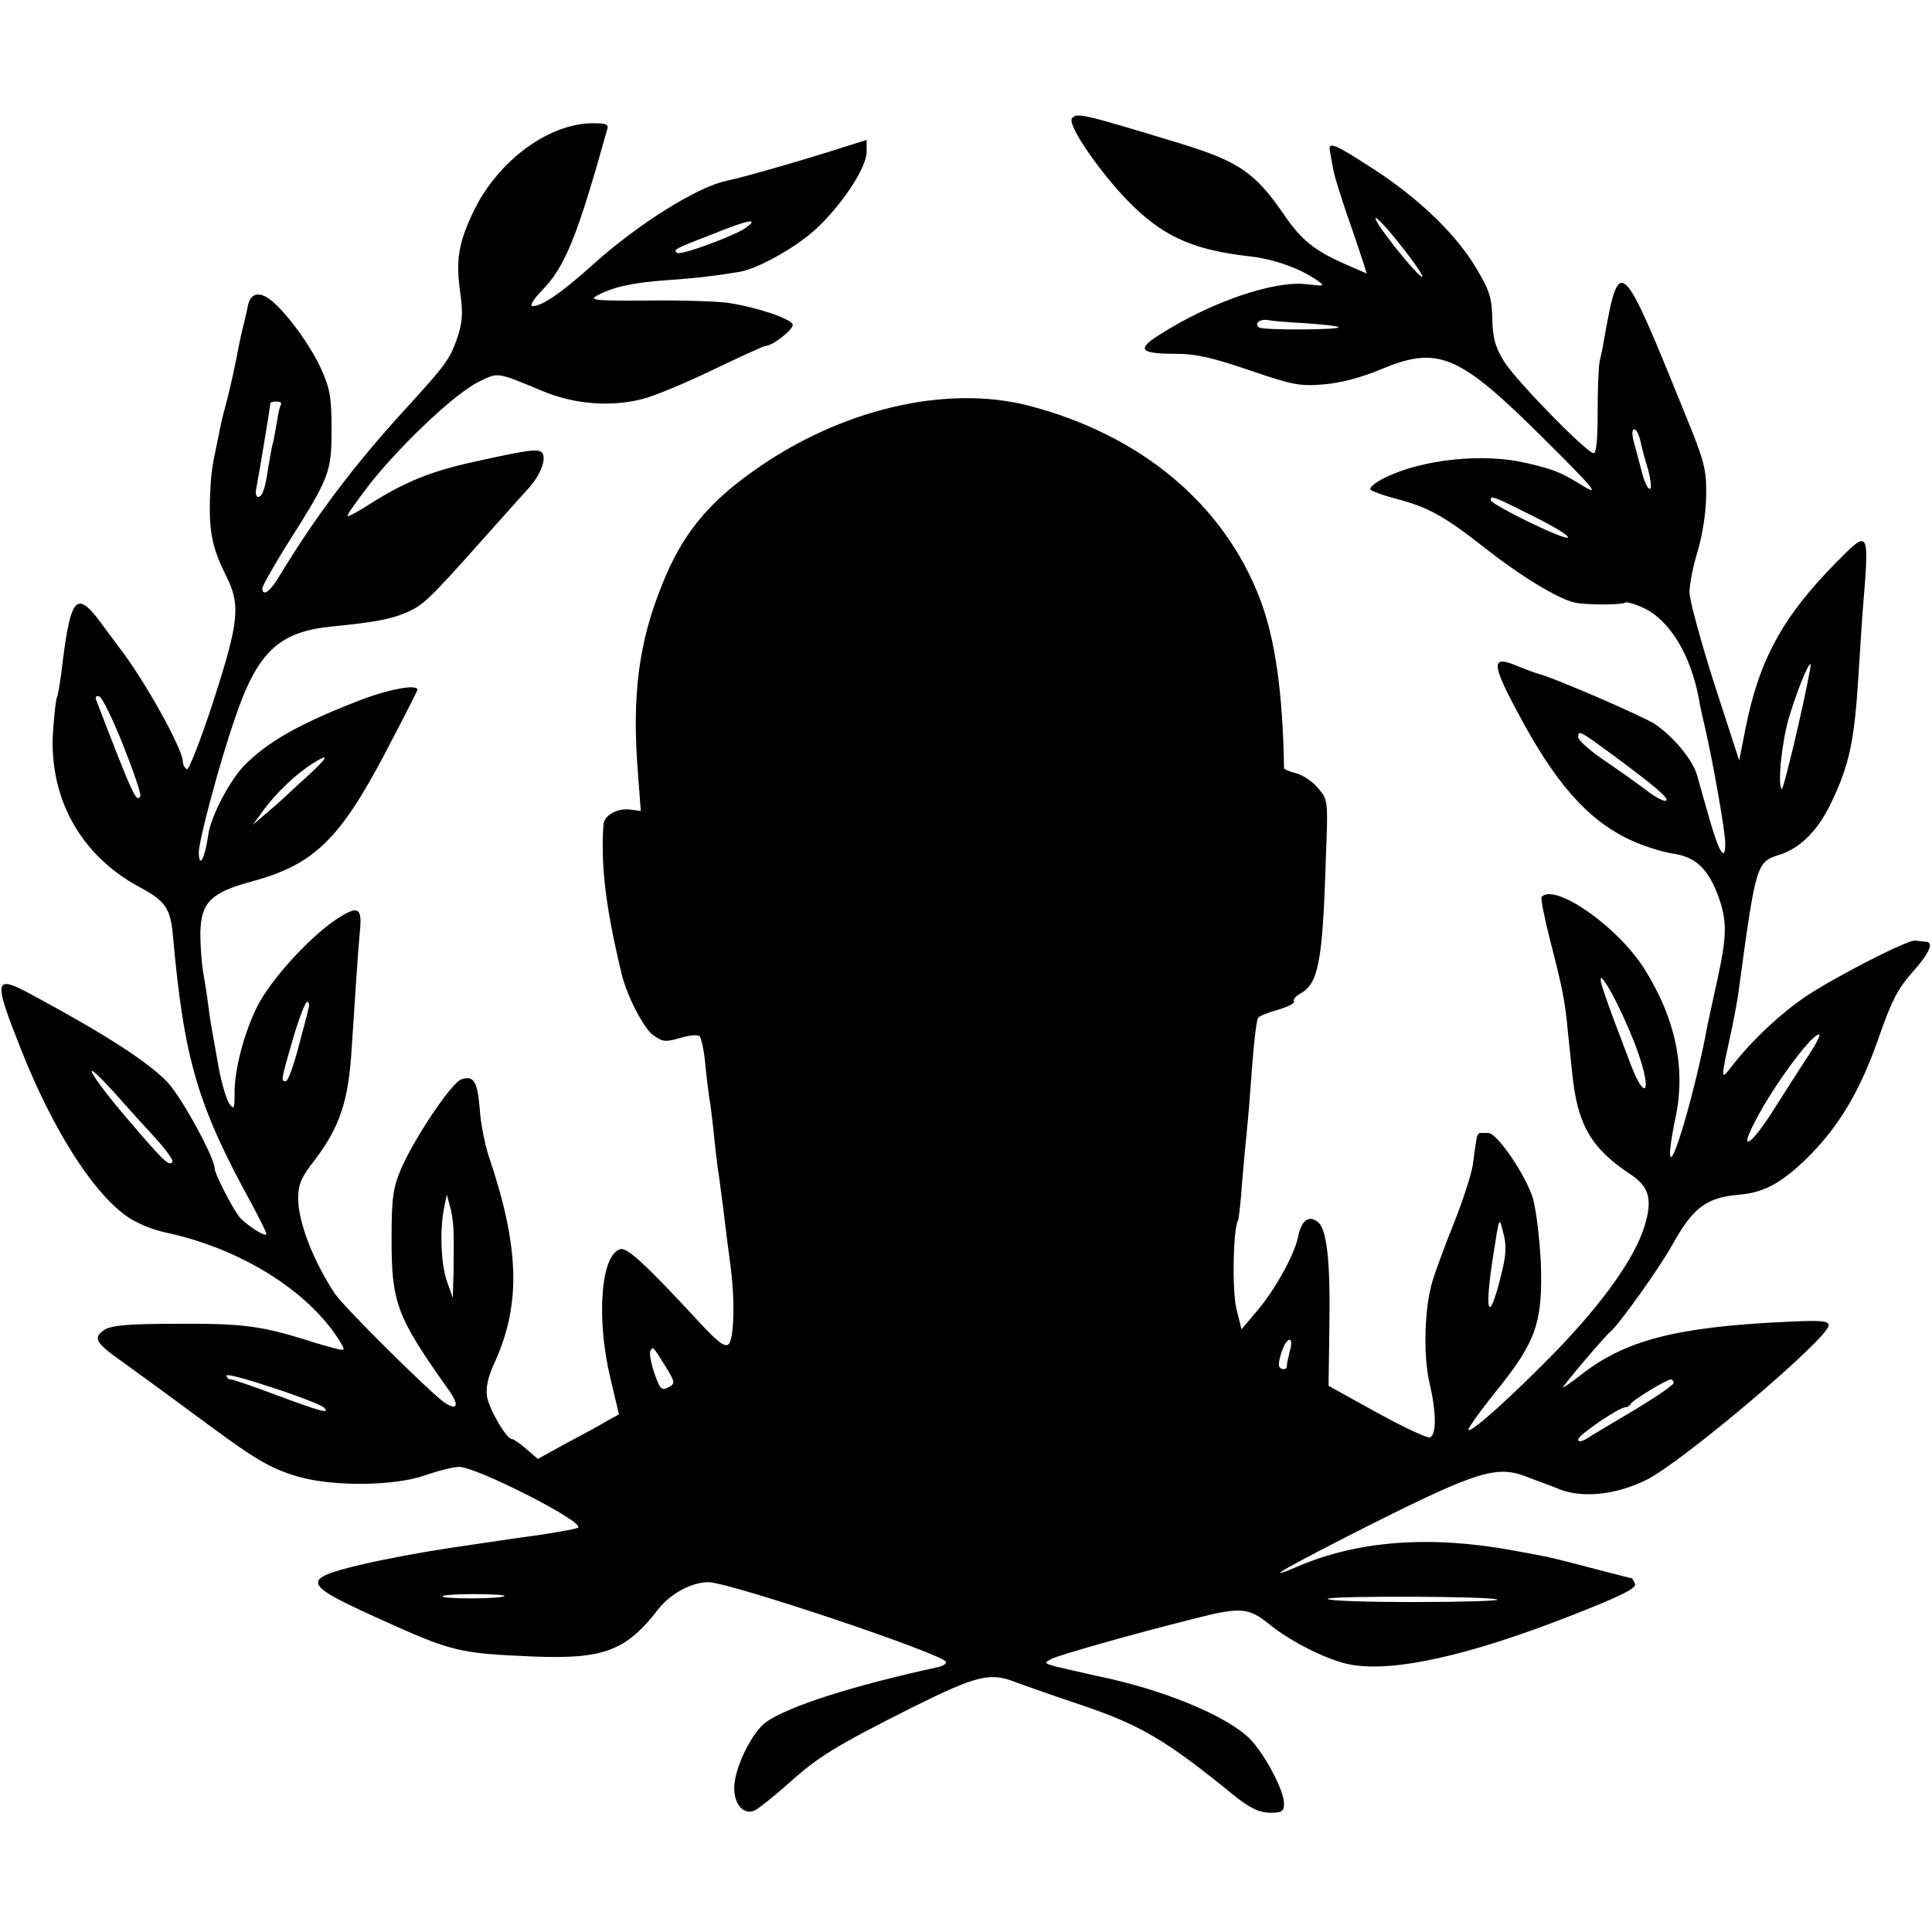 <?xml version="1.0" standalone="no"?>
<!DOCTYPE svg PUBLIC "-//W3C//DTD SVG 20010904//EN"
 "http://www.w3.org/TR/2001/REC-SVG-20010904/DTD/svg10.dtd">
<svg version="1.0" xmlns="http://www.w3.org/2000/svg"
 width="486pt" height="486pt" viewBox="0 0 486 486"
 preserveAspectRatio="xMidYMid meet">
<g transform="translate(0,486) scale(0.1,-0.1)"
fill="#000000" stroke="none">
<path d="M2697 4563 c-16 -15 81 -153 158 -226 80 -76 155 -107 290 -122 60
-7 125 -30 168 -60 21 -15 20 -15 -26 -10 -82 10 -242 -45 -370 -127 -59 -37
-50 -48 42 -48 49 0 92 -10 183 -41 108 -37 127 -41 187 -36 41 3 94 17 140
36 149 63 199 42 416 -174 128 -127 144 -147 90 -113 -49 30 -66 37 -134 53
-109 26 -263 10 -358 -37 -24 -12 -40 -25 -35 -30 4 -4 34 -15 65 -23 80 -21
120 -43 223 -124 89 -70 184 -128 226 -137 30 -6 116 -6 126 0 5 3 27 -4 50
-15 64 -32 116 -119 136 -229 2 -14 9 -45 15 -70 20 -86 51 -262 51 -292 0
-47 -15 -24 -39 59 -12 43 -27 94 -32 113 -12 40 -58 95 -105 128 -28 19 -259
119 -294 127 -8 2 -32 11 -54 20 -64 27 -65 8 -1 -112 95 -180 176 -273 282
-324 33 -16 83 -32 110 -36 58 -8 90 -38 116 -109 22 -62 21 -98 -3 -209 -11
-49 -22 -101 -25 -115 -29 -159 -94 -382 -94 -320 0 14 6 52 13 85 28 126 1
254 -79 380 -67 105 -223 214 -257 179 -3 -3 7 -53 22 -112 30 -116 37 -150
44 -227 3 -27 8 -75 11 -105 13 -129 47 -188 145 -253 49 -32 58 -64 36 -134
-25 -79 -102 -187 -218 -308 -109 -112 -217 -210 -224 -202 -3 2 29 47 70 98
101 125 117 173 112 323 -3 61 -12 134 -20 162 -18 58 -90 164 -112 164 -7 0
-17 0 -21 0 -4 0 -8 -7 -9 -17 -2 -10 -6 -38 -9 -63 -4 -25 -25 -90 -47 -145
-22 -55 -47 -122 -55 -149 -20 -67 -23 -187 -7 -255 17 -72 18 -130 1 -137 -7
-2 -67 26 -134 63 l-121 67 2 143 c3 171 -6 253 -30 270 -23 17 -41 2 -49 -40
-10 -46 -60 -135 -104 -186 l-38 -45 -13 53 c-11 47 -8 199 4 220 2 3 7 44 10
91 4 47 9 101 11 120 2 19 7 71 10 115 8 115 15 177 20 185 3 4 25 13 50 20
24 7 42 16 40 21 -3 4 4 13 15 19 46 25 57 77 65 336 6 152 6 152 -20 182 -14
17 -39 33 -55 37 -17 4 -30 10 -30 13 -3 188 -22 324 -60 424 -91 240 -301
415 -584 488 -208 53 -474 -10 -691 -165 -115 -81 -179 -160 -228 -282 -61
-149 -78 -284 -62 -481 l7 -92 -23 3 c-34 6 -69 -13 -71 -37 -7 -102 5 -207
46 -377 13 -54 55 -135 78 -152 25 -18 31 -19 69 -8 23 7 45 9 49 4 4 -4 11
-35 14 -68 3 -33 8 -71 10 -85 3 -14 7 -52 11 -85 3 -33 8 -73 10 -90 3 -16 9
-66 15 -110 5 -44 13 -105 17 -135 12 -85 10 -187 -4 -201 -9 -9 -26 3 -75 56
-128 139 -179 186 -196 183 -50 -10 -63 -171 -27 -323 l22 -93 -26 -14 c-14
-9 -60 -34 -102 -56 l-76 -42 -29 25 c-16 14 -32 25 -36 25 -14 0 -57 74 -63
107 -3 22 2 49 19 85 67 147 63 290 -14 518 -10 30 -21 84 -23 119 -6 71 -15
86 -46 76 -24 -7 -117 -145 -152 -225 -20 -48 -24 -71 -24 -175 0 -163 12
-196 144 -382 27 -38 22 -53 -11 -31 -34 23 -251 238 -275 273 -54 81 -93 180
-93 241 0 34 8 53 41 95 65 86 86 150 94 287 9 137 16 246 20 286 7 65 -4 70
-61 32 -68 -46 -164 -152 -197 -218 -33 -66 -57 -158 -57 -217 0 -41 -1 -44
-14 -26 -7 11 -19 52 -26 90 -7 39 -14 79 -16 90 -2 11 -7 40 -10 65 -3 25 -9
63 -13 85 -4 23 -7 66 -7 98 1 76 27 102 127 129 157 42 222 104 337 322 45
86 82 158 82 161 0 15 -75 1 -151 -29 -146 -57 -224 -101 -283 -160 -37 -37
-85 -128 -92 -175 -8 -59 -23 -88 -24 -46 0 30 51 222 90 335 57 170 111 221
245 234 109 11 148 18 189 36 41 18 55 31 201 195 44 49 90 101 103 115 28 30
45 69 38 87 -6 16 -26 14 -175 -19 -105 -23 -172 -50 -256 -103 -31 -20 -58
-35 -61 -33 -2 2 25 40 59 84 82 102 214 226 272 254 49 24 43 25 163 -25 78
-32 168 -39 247 -19 32 8 113 42 181 75 67 32 126 59 130 59 18 0 72 43 68 54
-6 15 -93 44 -162 54 -26 4 -116 7 -201 6 -133 -1 -150 1 -130 12 38 21 88 33
174 39 73 5 116 10 185 21 50 9 150 66 199 114 66 64 121 151 121 188 l0 30
-92 -29 c-86 -27 -218 -65 -261 -74 -75 -16 -224 -110 -336 -211 -79 -71 -127
-104 -151 -104 -8 0 0 15 22 38 59 60 89 133 165 405 5 14 -1 17 -35 17 -112
0 -240 -95 -301 -222 -38 -80 -45 -122 -33 -206 7 -49 5 -73 -7 -110 -19 -55
-28 -68 -133 -183 -129 -141 -225 -269 -317 -421 -22 -37 -41 -49 -41 -28 0 6
27 54 60 107 110 173 114 185 114 293 0 82 -4 103 -27 154 -27 58 -82 134
-122 168 -30 26 -54 22 -61 -9 -3 -16 -8 -36 -10 -45 -5 -19 -12 -49 -20 -93
-3 -16 -12 -57 -20 -90 -9 -33 -18 -69 -20 -80 -2 -11 -6 -31 -9 -45 -13 -60
-15 -79 -17 -140 -2 -79 7 -120 39 -185 39 -76 35 -116 -30 -318 -32 -98 -62
-175 -67 -172 -6 4 -10 12 -10 19 0 32 -99 210 -163 291 -4 6 -23 31 -43 58
-63 85 -77 68 -100 -128 -4 -27 -8 -53 -10 -57 -3 -4 -7 -40 -10 -80 -14 -170
66 -318 216 -399 66 -35 79 -54 85 -122 28 -313 62 -428 199 -677 19 -36 36
-69 36 -74 0 -10 -50 22 -68 43 -18 23 -62 108 -62 122 0 27 -85 182 -119 217
-49 51 -156 120 -334 216 -104 57 -106 47 -32 -139 77 -193 174 -348 259 -411
25 -19 65 -36 101 -44 189 -40 359 -146 438 -271 16 -26 16 -27 -6 -22 -12 3
-49 13 -82 24 -111 34 -159 40 -320 39 -122 0 -164 -4 -182 -15 -30 -20 -23
-33 44 -80 31 -22 113 -82 182 -133 152 -113 189 -136 263 -157 88 -25 238
-23 315 3 34 12 74 22 88 22 44 0 319 -140 299 -153 -5 -3 -45 -10 -89 -17
-44 -6 -91 -13 -105 -15 -14 -2 -74 -11 -135 -20 -60 -9 -158 -27 -217 -41
-151 -36 -148 -48 37 -132 192 -87 206 -91 397 -99 176 -7 233 14 314 119 30
39 84 68 126 68 53 0 598 -183 598 -201 0 -5 -10 -11 -22 -13 -215 -47 -374
-98 -431 -138 -35 -25 -79 -114 -80 -164 -1 -43 24 -71 52 -58 10 5 49 36 86
69 73 66 119 94 310 190 163 81 196 89 261 63 27 -10 101 -36 164 -57 148 -50
213 -88 380 -224 43 -35 67 -47 97 -47 28 0 33 4 33 23 0 33 -47 122 -85 162
-57 58 -218 125 -385 159 -41 9 -88 20 -105 24 -28 8 -29 9 -10 19 20 10 206
63 362 102 113 29 134 27 185 -14 56 -46 153 -94 209 -103 107 -18 292 23 541
120 134 52 176 73 171 84 -3 7 -7 14 -9 14 -2 0 -48 12 -102 26 -53 14 -108
28 -122 30 -14 3 -47 9 -75 14 -206 38 -389 25 -542 -41 -101 -43 -19 3 195
111 256 128 308 144 380 116 26 -10 65 -24 87 -33 59 -22 140 -13 216 24 91
45 459 357 459 389 0 12 -20 13 -107 9 -278 -13 -407 -47 -518 -135 -21 -16
-40 -30 -43 -30 -4 0 104 128 119 140 21 17 126 164 156 219 53 95 86 119 171
126 61 6 104 30 167 91 80 79 133 167 180 301 35 100 49 126 89 171 40 45 51
72 31 73 -8 1 -21 2 -27 3 -18 3 -199 -90 -273 -139 -64 -43 -132 -106 -183
-170 -35 -45 -35 -49 -7 80 8 39 17 86 19 105 43 316 44 322 103 340 53 17 98
63 131 134 44 92 57 153 67 316 3 52 8 122 10 155 18 218 19 216 -68 128 -132
-134 -192 -243 -226 -415 l-16 -81 -63 194 c-34 107 -62 210 -62 229 0 19 9
67 21 105 12 40 21 100 21 141 1 62 -5 85 -50 195 -166 410 -168 412 -208 189
-2 -14 -7 -36 -10 -49 -3 -14 -5 -71 -5 -128 0 -65 -3 -103 -10 -103 -17 0
-194 181 -225 230 -22 36 -29 58 -30 107 -1 54 -7 73 -42 131 -49 82 -142 172
-254 245 -105 68 -118 73 -112 44 2 -12 6 -34 9 -49 3 -14 19 -66 36 -115 17
-48 34 -100 39 -115 l8 -26 -55 24 c-77 34 -110 61 -153 124 -72 105 -113 133
-254 177 -253 77 -266 80 -279 66z m881 -399 c-7 -6 -118 132 -118 147 0 6 28
-23 61 -65 34 -42 59 -79 57 -82z m-1702 123 c-27 -20 -166 -71 -173 -63 -9 8
-9 9 92 48 89 36 116 40 81 15z m1407 -240 c43 -3 81 -7 84 -10 7 -7 -187 -8
-199 -1 -14 9 0 22 20 19 9 -2 52 -6 95 -8z m-2576 -204 c-3 -5 -8 -26 -11
-48 -4 -22 -8 -47 -11 -55 -2 -8 -6 -33 -10 -55 -8 -55 -15 -75 -26 -75 -5 0
-7 10 -4 23 5 25 35 204 35 212 0 3 7 5 16 5 8 0 13 -3 11 -7z m3419 -90 c3
-16 12 -49 20 -75 7 -27 9 -48 4 -48 -5 0 -14 19 -20 43 -6 23 -15 57 -20 75
-5 18 -5 32 1 32 5 0 11 -12 15 -27z m-272 -190 c52 -26 93 -50 90 -55 -6 -9
-194 83 -194 94 0 12 4 11 104 -39z m668 -535 c-20 -87 -38 -156 -40 -153 -11
11 0 115 17 176 21 70 50 143 56 138 1 -2 -13 -75 -33 -161z m-4212 -43 c26
-66 46 -124 43 -128 -10 -17 -18 0 -111 242 -3 8 0 12 8 9 7 -2 34 -58 60
-123z m3740 -19 c114 -84 150 -115 141 -120 -5 -3 -28 9 -52 28 -24 18 -72 52
-106 75 -35 24 -63 49 -63 57 0 18 5 15 80 -40z m-3276 -58 c-26 -23 -54 -50
-63 -58 -9 -8 -29 -26 -46 -40 l-29 -25 29 40 c32 43 82 90 124 116 42 26 36
14 -15 -33z m3295 -575 c19 -38 42 -92 52 -122 36 -103 16 -123 -21 -23 -65
170 -79 212 -72 212 4 0 23 -30 41 -67z m-3293 -10 c-2 -10 -14 -55 -26 -100
-12 -46 -26 -83 -31 -83 -13 0 -12 3 18 107 15 51 31 93 36 93 4 0 6 -8 3 -17z
m3766 -129 c-21 -33 -60 -93 -87 -136 -55 -85 -81 -95 -38 -15 49 94 148 225
160 214 2 -3 -13 -31 -35 -63z m-4150 -198 c25 -28 44 -54 42 -58 -8 -13 -20
-2 -114 108 -98 115 -125 168 -32 65 31 -35 78 -87 104 -115z m749 -236 c1
-19 0 -64 0 -100 l-2 -65 -14 40 c-16 43 -19 131 -8 186 l7 34 8 -30 c5 -16 9
-46 9 -65z m2635 -108 c-31 -126 -43 -97 -20 48 16 103 15 101 26 57 8 -30 7
-54 -6 -105z m-531 -189 c-4 -16 -8 -33 -8 -40 0 -6 -6 -9 -13 -6 -9 3 -9 13
-1 39 12 40 33 47 22 7z m-1571 -40 c25 -41 25 -43 7 -53 -17 -9 -21 -4 -35
36 -9 26 -13 51 -10 56 7 11 5 14 38 -39z m-859 -104 c17 -17 -10 -9 -118 31
-58 22 -111 40 -116 40 -6 0 -11 4 -11 10 0 10 228 -65 245 -81z m3395 62 c0
-5 -44 -35 -97 -67 -54 -32 -108 -64 -120 -72 -15 -9 -23 -10 -23 -3 0 11 103
81 119 81 5 0 11 4 13 8 3 9 89 61 101 62 4 0 7 -4 7 -9z m-2941 -536 c-8 -7
-149 -8 -156 -1 -4 3 31 6 77 6 46 0 81 -2 79 -5z m2498 -9 c4 -3 -91 -6 -210
-6 -119 0 -217 3 -217 8 0 8 418 7 427 -2z"/>
</g>
</svg>
